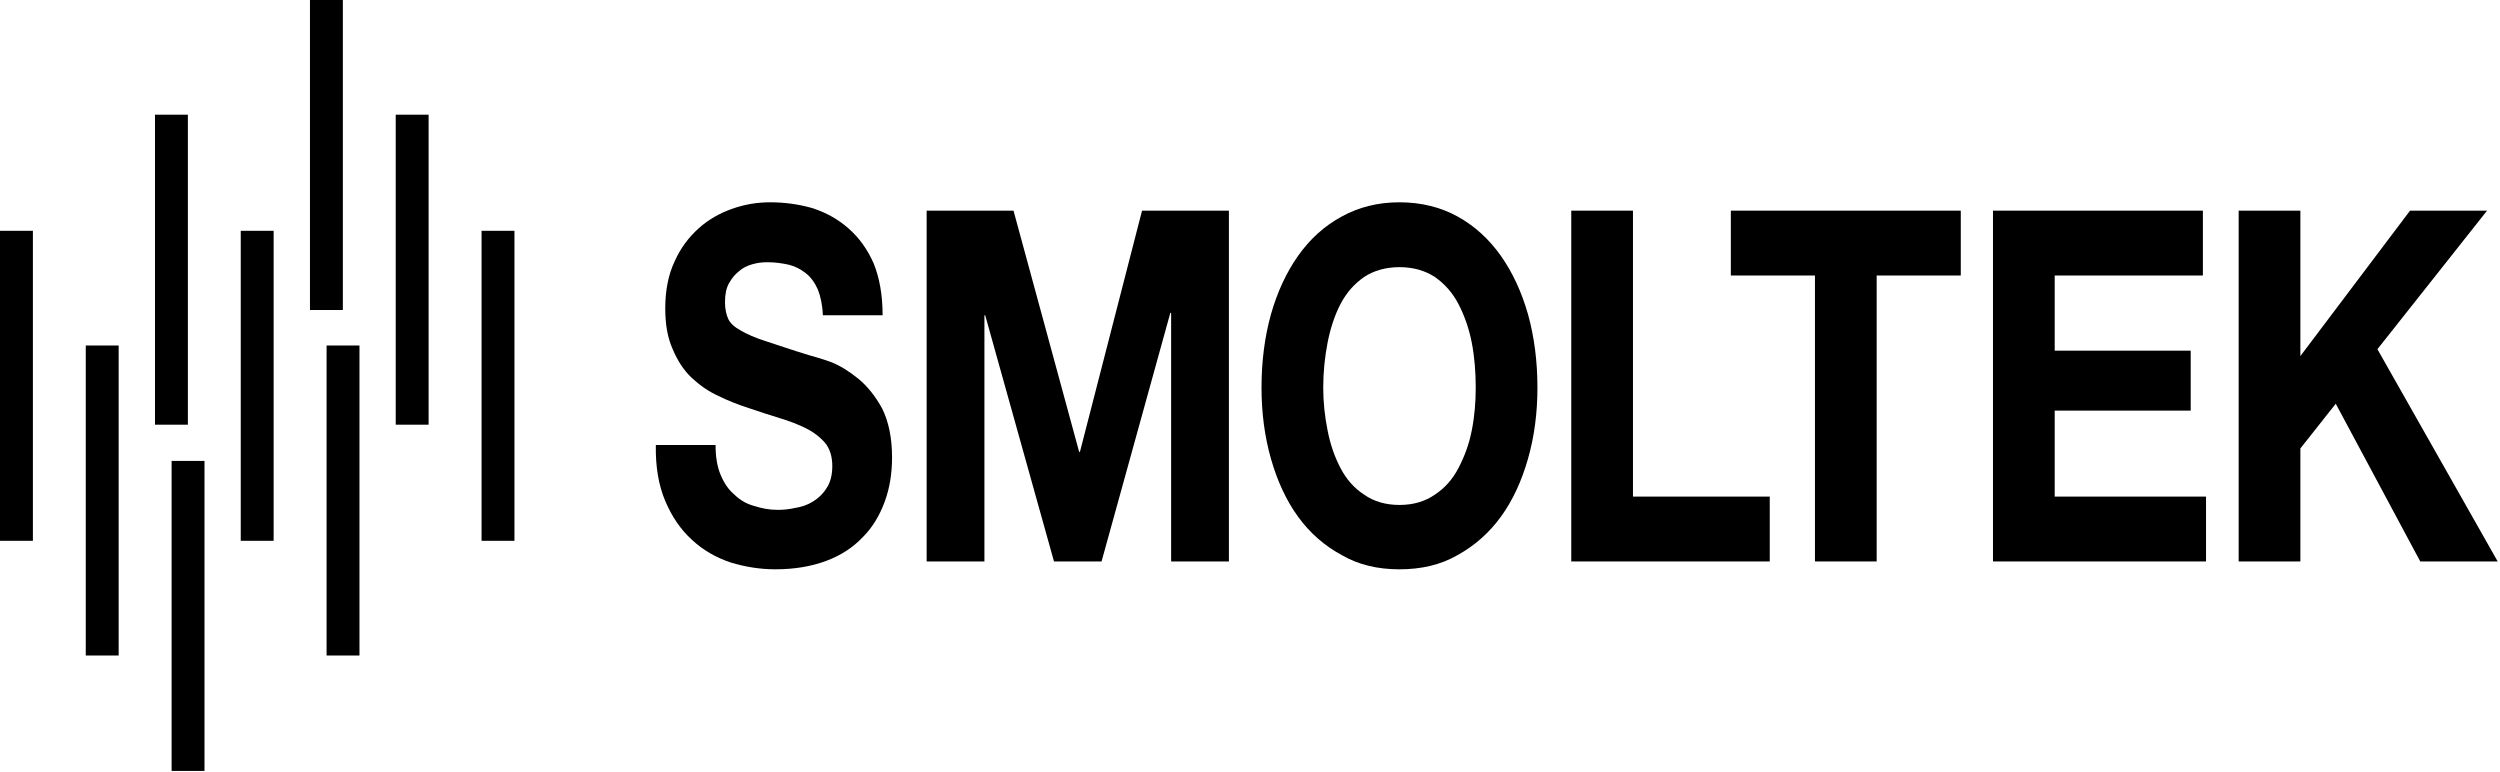 <?xml version="1.0" encoding="UTF-8" standalone="no"?>
<svg xmlns="http://www.w3.org/2000/svg" xmlns:xlink="http://www.w3.org/1999/xlink" xmlns:serif="http://www.serif.com/" width="100%" height="100%" viewBox="0 0 3159 975" version="1.1" xml:space="preserve" style="fill-rule:evenodd;clip-rule:evenodd;stroke-linejoin:round;stroke-miterlimit:2;">
  <g id="Change-fill-color-for-b-w">
    <g id="Moderbolaget">
      <g id="SMOLTEK">
        <g>
          <path d="M2828.78,266.175l0,443.271l77.975,-0l0,-142.792l44.7,-56.496l106.784,199.288l97.846,-0l-151.98,-268.2l138.567,-175.071l-97.346,0l-138.571,183.762l0,-183.762l-77.975,0Z" style="fill-rule:nonzero;"></path>
          <path d="M2518.34,266.175l0,443.271l269.192,-0l-0,-81.95l-191.217,-0l0,-108.646l171.85,0l0,-75.742l-171.85,0l0,-94.983l187.246,0l-0,-81.95l-265.221,0Z" style="fill-rule:nonzero;"></path>
          <path d="M2293.38,348.125l0,361.321l77.975,-0l0,-361.321l106.288,0l-0,-81.95l-290.55,0l-0,81.95l106.287,0Z" style="fill-rule:nonzero;"></path>
          <path d="M1985.44,266.175l-0,443.271l250.817,-0l-0,-81.95l-172.842,-0l-0,-361.321l-77.975,0Z" style="fill-rule:nonzero;"></path>
          <path d="M1672.03,489.671c0,-19.246 1.988,-38.492 5.463,-56.496c3.479,-18.004 8.942,-34.767 16.392,-49.046c7.45,-14.279 17.383,-25.45 29.8,-34.142c12.416,-8.07 27.316,-12.416 44.7,-12.416c17.383,-0 32.283,4.346 44.7,12.416c12.416,8.692 22.35,19.863 29.8,34.142c7.45,14.279 13.408,31.042 16.887,49.046c3.475,18.004 4.967,37.25 4.967,56.496c-0,18.625 -1.492,36.629 -4.967,54.012c-3.479,18.005 -9.437,33.525 -16.887,47.805c-7.45,14.279 -17.384,25.454 -29.8,33.525c-12.417,8.691 -27.317,13.037 -44.7,13.037c-17.384,0 -32.284,-4.346 -44.7,-13.037c-12.417,-8.071 -22.35,-19.246 -29.8,-33.525c-7.45,-14.28 -12.913,-29.8 -16.392,-47.805c-3.475,-17.383 -5.463,-35.387 -5.463,-54.012Zm-77.975,-0c0,32.283 3.971,62.083 11.921,90.021c7.946,27.937 19.367,52.77 34.267,73.258c14.9,20.487 33.279,36.629 55.133,48.425c21.354,12.417 45.692,18.004 73.009,18.004c27.316,0 52.15,-5.587 73.508,-18.004c21.354,-11.796 39.733,-27.938 54.633,-48.425c14.9,-20.488 26.321,-45.321 34.267,-73.258c7.95,-27.938 11.921,-57.738 11.921,-90.021c-0,-32.904 -3.971,-63.946 -11.921,-92.504c-7.946,-27.938 -19.367,-52.767 -34.267,-73.875c-14.9,-21.109 -33.279,-37.871 -54.633,-49.667c-21.358,-11.796 -46.192,-18.004 -73.508,-18.004c-27.317,-0 -51.655,6.208 -73.009,18.004c-21.854,11.796 -40.233,28.558 -55.133,49.667c-14.9,21.108 -26.321,45.937 -34.267,73.875c-7.95,28.558 -11.921,59.6 -11.921,92.504Z" style="fill-rule:nonzero;"></path>
          <path d="M1170.91,266.175l-0,443.271l73.008,-0l0,-311.038l0.996,0l86.917,311.038l60.096,-0l86.916,-314.142l0.992,0l-0,314.142l73.012,-0l0,-443.271l-109.762,0l-78.475,304.825l-0.992,0l-82.946,-304.825l-109.762,0Z" style="fill-rule:nonzero;"></path>
          <path d="M904.196,562.308l-75.491,0c-0.496,27.317 3.475,50.909 11.92,70.775c8.442,19.867 19.371,36.009 33.771,49.046c13.909,13.038 30.3,22.35 48.675,28.558c18.375,5.588 37.25,8.692 56.621,8.692c24.338,0 45.692,-3.725 64.071,-10.554c18.375,-6.829 33.771,-16.762 46.187,-29.8c12.417,-12.417 21.359,-27.317 27.813,-44.7c6.458,-17.383 9.437,-36.008 9.437,-56.496c0,-24.833 -4.47,-45.321 -12.416,-61.462c-8.442,-15.521 -18.871,-28.559 -30.296,-37.871c-11.425,-9.313 -23.342,-16.763 -34.767,-21.109c-11.921,-4.345 -21.358,-6.829 -27.812,-8.691c-22.35,-6.829 -40.229,-13.038 -53.642,-17.384c-13.904,-4.345 -24.833,-9.312 -32.283,-13.658c-7.946,-4.346 -13.409,-9.312 -15.892,-14.9c-2.483,-5.587 -3.975,-12.417 -3.975,-21.108c0,-9.313 1.492,-17.384 4.967,-23.588c3.479,-6.208 7.45,-11.175 12.912,-15.521c4.967,-4.345 10.434,-6.829 16.888,-8.691c6.458,-1.863 12.416,-2.484 18.875,-2.484c9.437,0 18.375,1.242 26.821,3.105c7.945,1.862 14.9,5.587 21.354,10.554c6.458,4.966 11.425,11.796 15.396,20.483c3.479,8.692 5.962,19.867 6.458,32.904l75.492,0c-0,-25.454 -3.971,-47.8 -11.421,-65.804c-7.946,-18.004 -18.379,-32.283 -31.788,-44.079c-13.408,-11.796 -28.308,-19.867 -45.196,-25.454c-17.383,-4.967 -35.262,-7.45 -53.641,-7.45c-15.892,-0 -31.788,2.483 -47.679,8.071c-15.892,5.587 -30.296,13.658 -42.713,24.833c-12.417,11.175 -22.846,24.833 -30.296,41.596c-7.95,16.762 -11.921,36.625 -11.921,59.596c0,20.487 2.98,37.25 9.438,51.529c5.958,14.279 13.904,26.696 23.837,36.008c9.934,9.313 21.359,17.383 33.775,22.971c12.417,6.208 25.33,11.175 38.738,15.521c12.917,4.346 25.829,8.691 38.246,12.416c12.416,3.725 23.837,8.071 33.771,13.038c9.933,4.967 17.883,11.175 24.337,18.625c5.963,7.45 8.942,17.383 8.942,29.179c-0,11.175 -2.484,20.488 -6.954,27.317c-4.471,7.45 -10.43,13.037 -17.384,17.383c-6.954,4.346 -14.404,6.829 -22.35,8.071c-7.946,1.862 -15.396,2.483 -22.35,2.483c-10.429,0 -20.362,-1.862 -29.8,-4.966c-9.437,-2.484 -17.879,-7.45 -24.833,-14.28c-7.45,-6.208 -12.913,-14.279 -17.383,-24.833c-4.471,-10.554 -6.459,-22.971 -6.459,-37.871Z" style="fill-rule:nonzero;"></path>
        </g>
      </g>
    </g>
    <g id="Logo">
      <rect x="0" y="291.64" width="41.563" height="391.721"></rect>
      <rect x="108.367" y="436.579" width="41.563" height="391.721"></rect>
      <rect x="216.838" y="582.413" width="41.563" height="391.721"></rect>
      <rect x="195.833" y="144.913" width="41.563" height="391.721"></rect>
      <rect x="304.2" y="291.64" width="41.563" height="391.721"></rect>
      <rect x="412.671" y="436.579" width="41.563" height="391.721"></rect>
      <rect x="391.667" y="0" width="41.563" height="391.721"></rect>
      <rect x="500.033" y="144.913" width="41.563" height="391.721"></rect>
      <rect x="608.504" y="291.64" width="41.563" height="391.721"></rect>
    </g>
  </g>
</svg>
